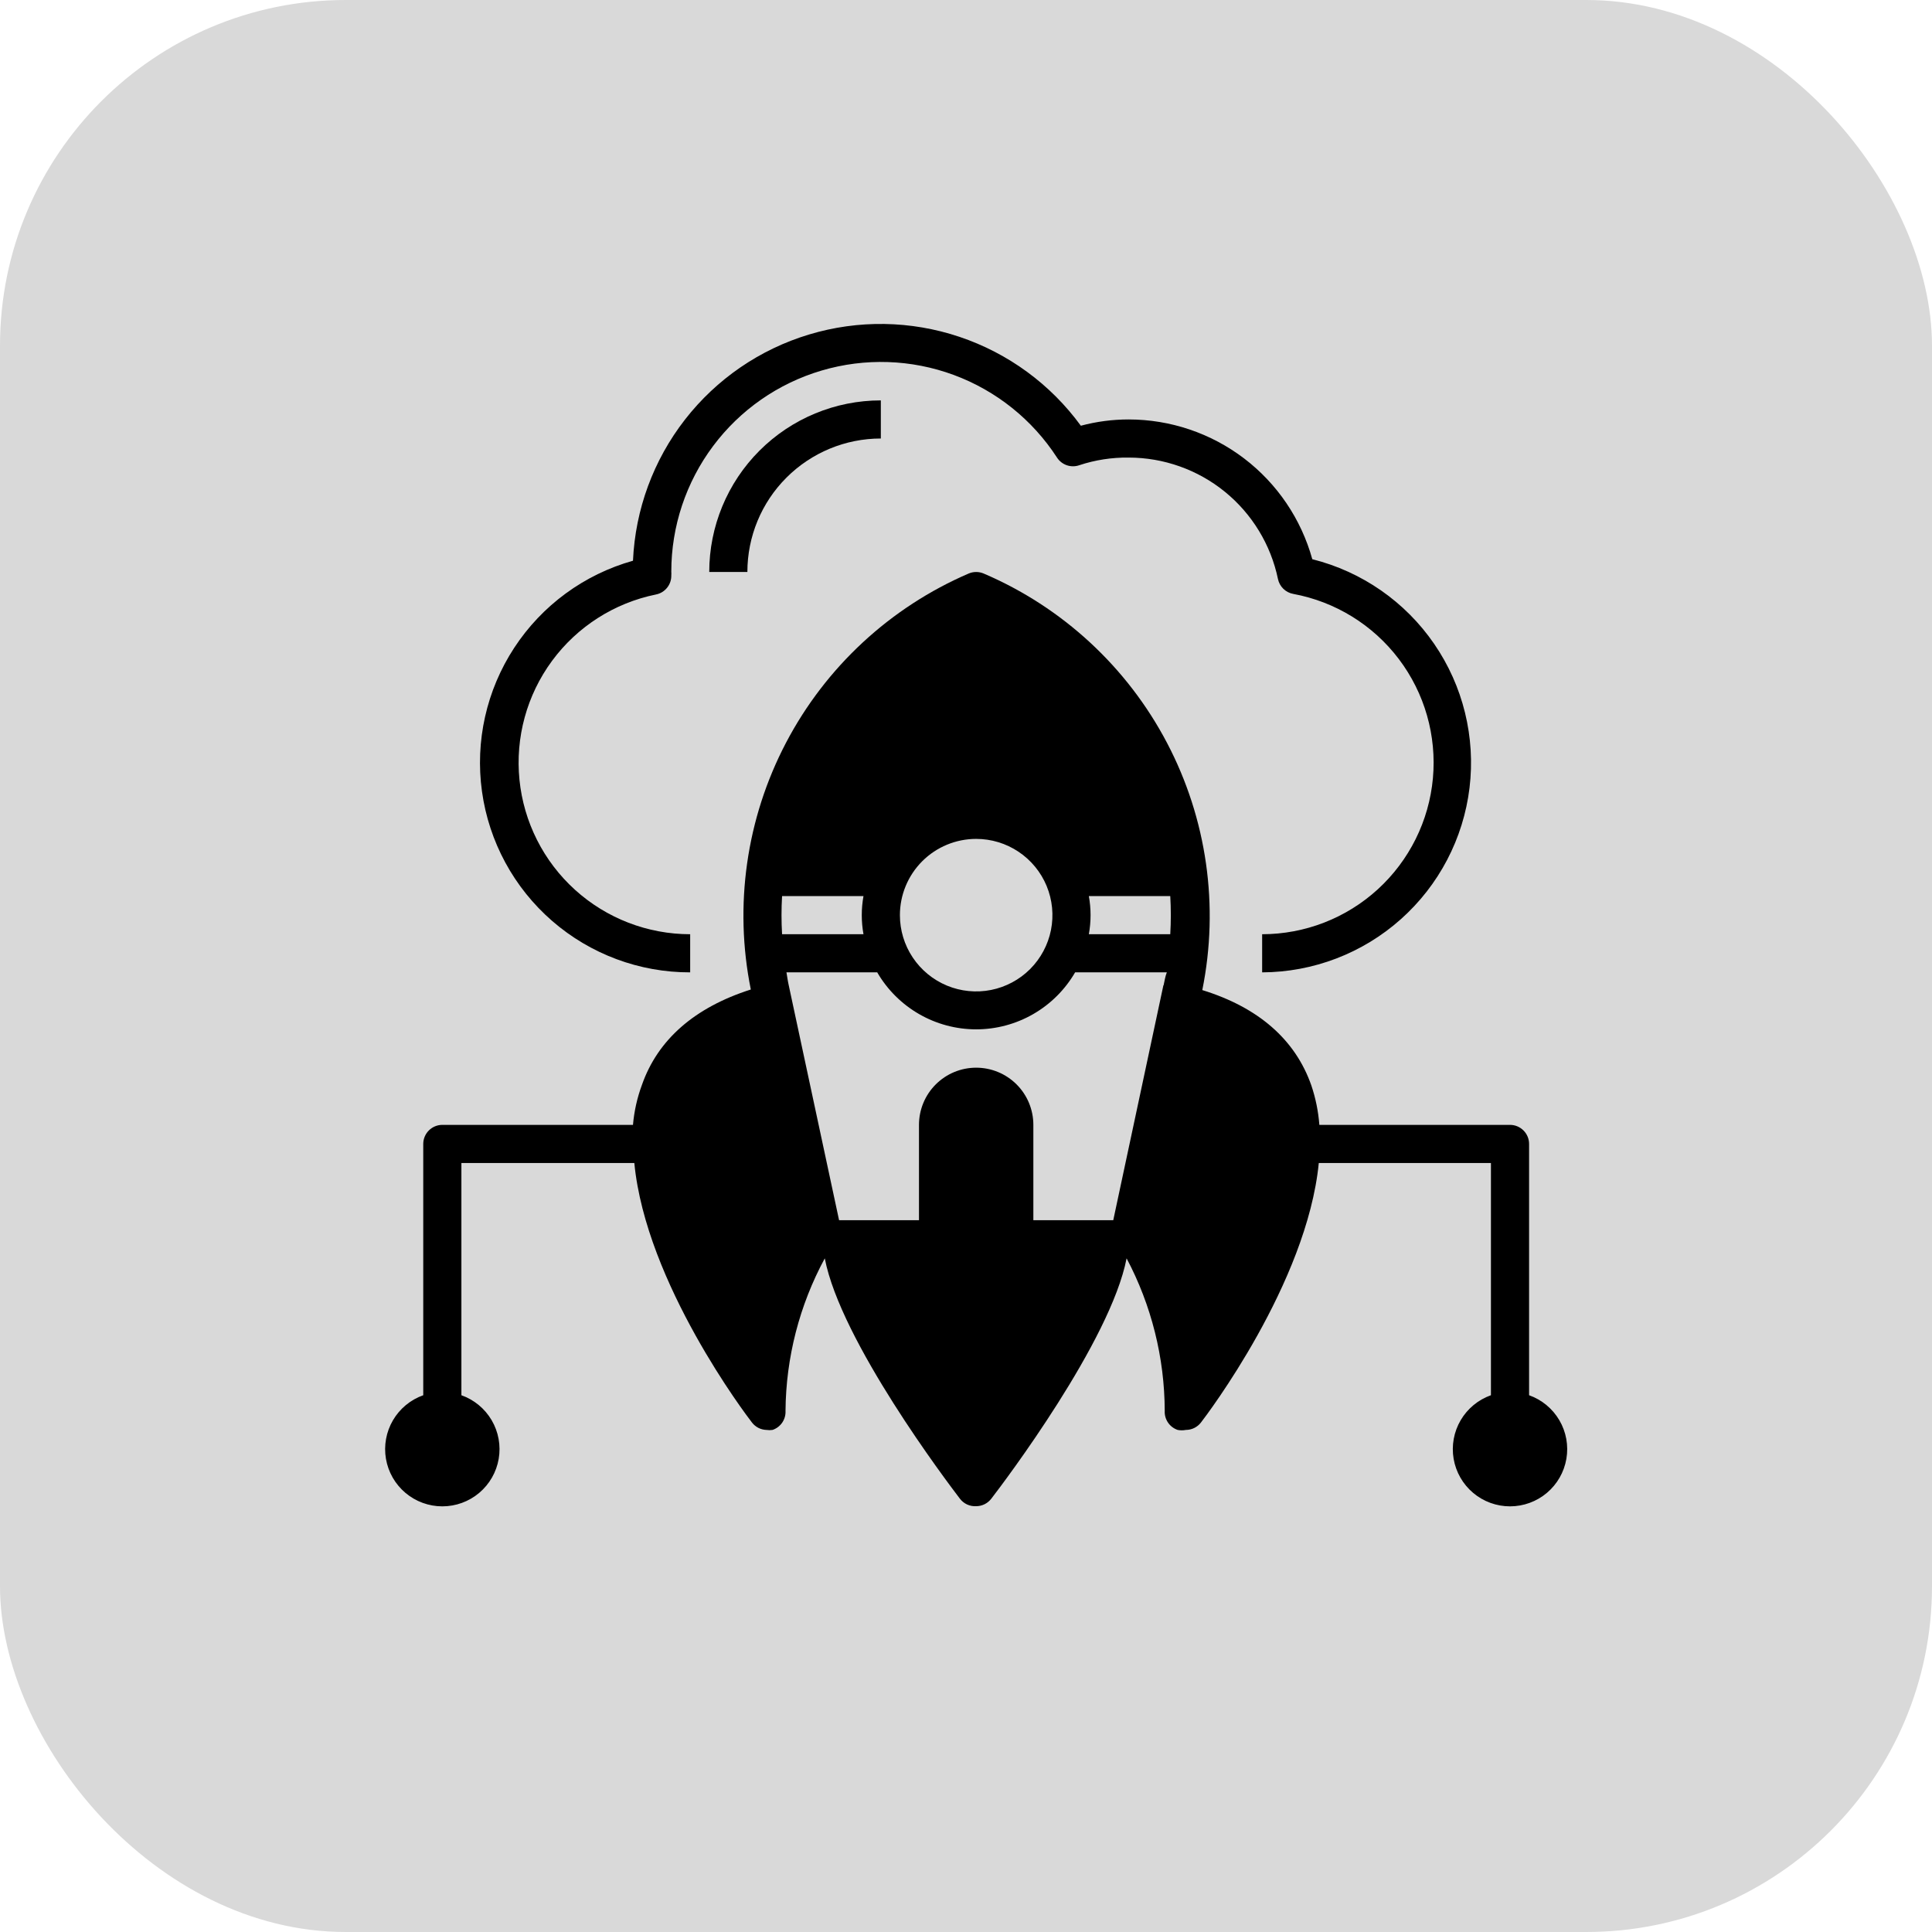 <svg xmlns="http://www.w3.org/2000/svg" width="95" height="95" viewBox="0 0 95 95" fill="none"><rect width="95" height="95" rx="17" fill="#D9D9D9"></rect><g clip-path="url(#clip0_1858_479)"><path d="M62.062 45.938V47.813C64.575 47.803 66.998 46.876 68.875 45.205C70.753 43.535 71.956 41.237 72.259 38.743C72.561 36.248 71.943 33.729 70.519 31.658C69.096 29.587 66.966 28.108 64.528 27.497C63.981 25.522 62.802 23.781 61.172 22.54C59.541 21.299 57.549 20.627 55.5 20.625C54.705 20.625 53.914 20.729 53.147 20.934C51.659 18.894 49.574 17.367 47.179 16.563C44.786 15.759 42.201 15.719 39.783 16.448C37.365 17.176 35.233 18.638 33.682 20.631C32.131 22.624 31.238 25.049 31.125 27.572C28.725 28.246 26.65 29.767 25.285 31.854C23.92 33.94 23.357 36.45 23.7 38.919C24.043 41.389 25.269 43.65 27.151 45.285C29.033 46.92 31.444 47.818 33.937 47.813V45.938C31.846 45.937 29.829 45.16 28.278 43.757C26.727 42.354 25.752 40.425 25.543 38.343C25.334 36.262 25.905 34.178 27.146 32.494C28.387 30.81 30.209 29.648 32.259 29.231C32.474 29.188 32.667 29.07 32.804 28.898C32.941 28.727 33.014 28.513 33.009 28.294C33.014 28.231 33.014 28.169 33.009 28.106C33.01 25.882 33.73 23.718 35.062 21.936C36.393 20.154 38.265 18.851 40.398 18.221C42.532 17.59 44.811 17.666 46.898 18.437C48.984 19.209 50.765 20.634 51.975 22.5C52.089 22.677 52.26 22.809 52.459 22.878C52.657 22.945 52.873 22.945 53.072 22.875C53.855 22.616 54.675 22.489 55.5 22.5C57.223 22.501 58.894 23.095 60.231 24.182C61.568 25.27 62.489 26.785 62.84 28.472C62.879 28.655 62.97 28.822 63.104 28.952C63.237 29.082 63.407 29.17 63.59 29.203C65.659 29.586 67.511 30.727 68.781 32.404C70.052 34.081 70.65 36.172 70.459 38.267C70.268 40.363 69.3 42.311 67.747 43.73C66.194 45.149 64.166 45.936 62.062 45.938Z" fill="black"></path><path d="M36.75 28.125C36.75 26.384 37.441 24.715 38.672 23.485C39.903 22.254 41.572 21.562 43.312 21.562V19.688C41.075 19.688 38.929 20.576 37.346 22.159C35.764 23.741 34.875 25.887 34.875 28.125H36.75Z" fill="black"></path><path d="M75.188 68.606V56.25C75.188 56.001 75.089 55.763 74.913 55.587C74.737 55.411 74.499 55.312 74.25 55.312H64.875C64.825 54.652 64.693 54 64.481 53.372C63.694 51.122 61.884 49.538 59.119 48.684C59.956 44.554 59.344 40.261 57.385 36.53C55.426 32.798 52.241 29.856 48.366 28.2C48.25 28.151 48.126 28.126 48 28.126C47.874 28.126 47.75 28.151 47.634 28.2C43.772 29.862 40.599 32.802 38.647 36.527C36.696 40.252 36.086 44.535 36.919 48.656C34.153 49.538 32.344 51.122 31.566 53.344C31.331 53.977 31.183 54.639 31.125 55.312H21.75C21.501 55.312 21.263 55.411 21.087 55.587C20.911 55.763 20.812 56.001 20.812 56.25V68.606C20.187 68.827 19.66 69.263 19.324 69.835C18.988 70.407 18.866 71.08 18.978 71.734C19.09 72.387 19.43 72.981 19.937 73.408C20.445 73.836 21.087 74.07 21.75 74.07C22.413 74.07 23.056 73.836 23.563 73.408C24.07 72.981 24.41 72.387 24.522 71.734C24.634 71.08 24.512 70.407 24.176 69.835C23.84 69.263 23.313 68.827 22.688 68.606V57.188H31.191C31.762 63.103 36.712 69.609 36.975 69.947C37.059 70.057 37.167 70.146 37.29 70.21C37.413 70.273 37.549 70.308 37.688 70.312C37.787 70.327 37.888 70.327 37.987 70.312C38.181 70.247 38.349 70.12 38.464 69.951C38.579 69.782 38.636 69.579 38.625 69.375C38.646 66.755 39.309 64.18 40.556 61.875C41.334 65.944 46.566 72.862 47.203 73.697C47.296 73.818 47.417 73.915 47.556 73.979C47.695 74.042 47.847 74.071 48 74.062C48.143 74.062 48.284 74.029 48.413 73.966C48.541 73.902 48.653 73.81 48.741 73.697C49.388 72.862 54.609 65.944 55.397 61.875C56.62 64.186 57.264 66.76 57.272 69.375C57.261 69.579 57.318 69.782 57.433 69.951C57.548 70.12 57.715 70.247 57.909 70.312C58.042 70.338 58.179 70.338 58.312 70.312C58.456 70.312 58.597 70.279 58.725 70.216C58.854 70.152 58.966 70.06 59.053 69.947C59.316 69.609 64.266 63.103 64.847 57.188H73.312V68.606C72.687 68.827 72.16 69.263 71.824 69.835C71.488 70.407 71.366 71.08 71.478 71.734C71.59 72.387 71.93 72.981 72.437 73.408C72.945 73.836 73.587 74.07 74.25 74.07C74.913 74.07 75.556 73.836 76.063 73.408C76.57 72.981 76.91 72.387 77.022 71.734C77.134 71.08 77.012 70.407 76.676 69.835C76.34 69.263 75.813 68.827 75.188 68.606ZM48 41.25C48.742 41.25 49.467 41.47 50.083 41.882C50.7 42.294 51.181 42.88 51.465 43.565C51.748 44.25 51.823 45.004 51.678 45.732C51.533 46.459 51.176 47.127 50.652 47.652C50.127 48.176 49.459 48.533 48.732 48.678C48.004 48.823 47.25 48.748 46.565 48.465C45.88 48.181 45.294 47.7 44.882 47.083C44.47 46.467 44.25 45.742 44.25 45C44.25 44.005 44.645 43.052 45.348 42.348C46.052 41.645 47.005 41.25 48 41.25ZM38.456 45.938C38.419 45.313 38.419 44.687 38.456 44.062H42.459C42.347 44.682 42.347 45.318 42.459 45.938H38.456ZM57.206 48.45L54.741 60H50.812V55.312C50.812 54.566 50.516 53.851 49.989 53.324C49.461 52.796 48.746 52.5 48 52.5C47.254 52.5 46.539 52.796 46.011 53.324C45.484 53.851 45.188 54.566 45.188 55.312V60H41.259L38.784 48.45C38.737 48.244 38.709 48.028 38.672 47.812H43.134C43.629 48.665 44.339 49.372 45.193 49.864C46.046 50.356 47.015 50.615 48 50.615C48.985 50.615 49.954 50.356 50.807 49.864C51.661 49.372 52.371 48.665 52.866 47.812H57.375C57.291 48.028 57.263 48.244 57.216 48.45H57.206ZM57.544 45.938H53.541C53.653 45.318 53.653 44.682 53.541 44.062H57.544C57.581 44.687 57.581 45.313 57.544 45.938Z" fill="black"></path></g><defs><clipPath id="clip0_1858_479"><rect width="60" height="60" fill="white" transform="translate(18 15)"></rect></clipPath></defs></svg>